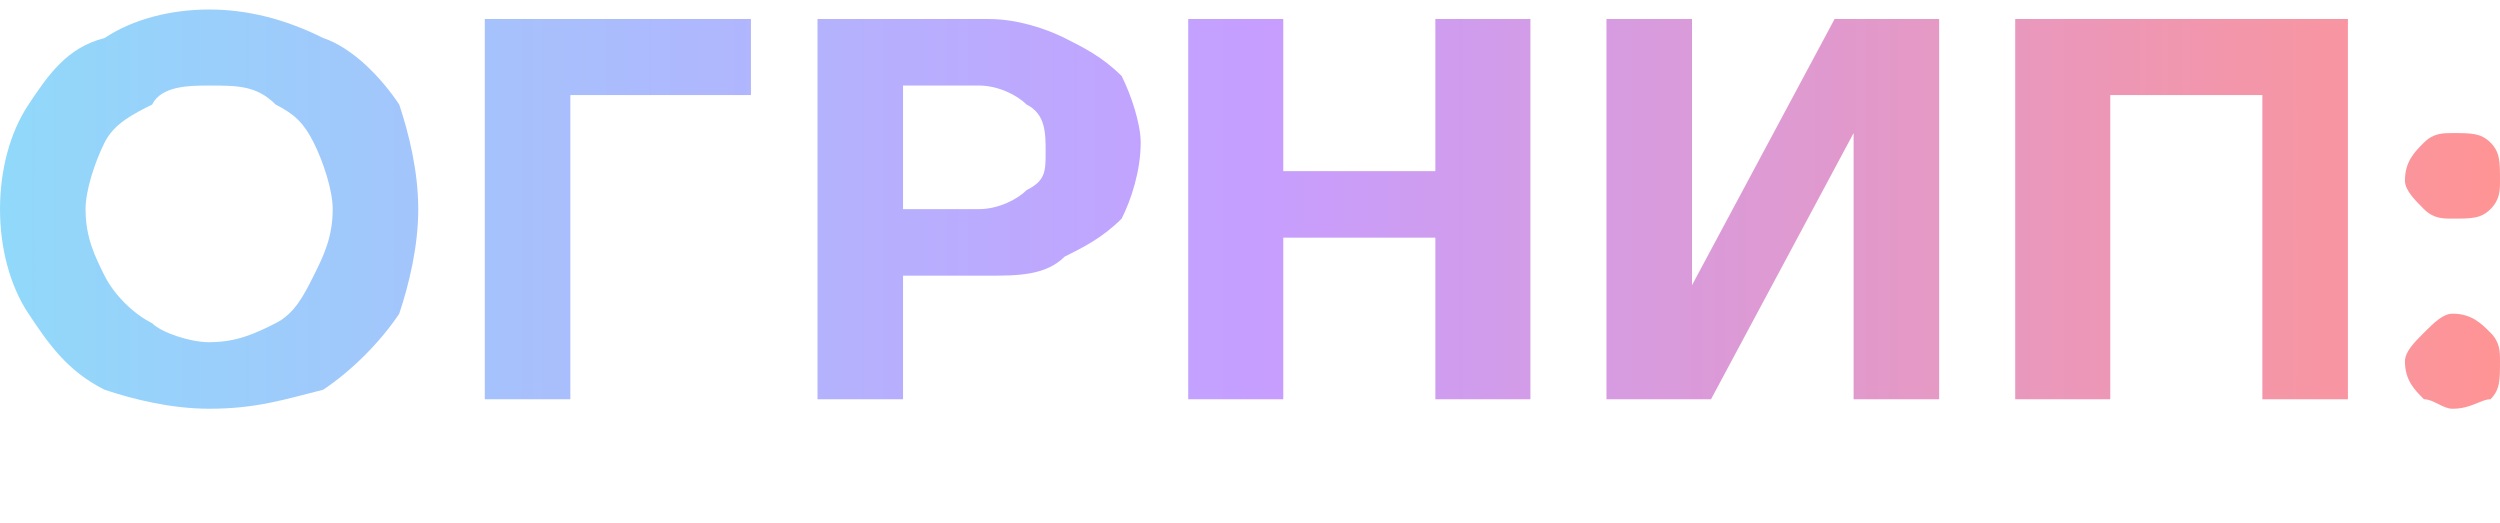 <?xml version="1.0" encoding="UTF-8"?> <svg xmlns="http://www.w3.org/2000/svg" xmlns:xlink="http://www.w3.org/1999/xlink" xml:space="preserve" width="263px" height="55px" version="1.1" style="shape-rendering:geometricPrecision; text-rendering:geometricPrecision; image-rendering:optimizeQuality; fill-rule:evenodd; clip-rule:evenodd" viewBox="0 0 263 55"> <defs> <style type="text/css"> .fil0 {fill:url(#id0);fill-rule:nonzero} </style> <linearGradient id="id0" gradientUnits="userSpaceOnUse" x1="-0.001" y1="22.183" x2="263.001" y2="22.183"> <stop offset="0" style="stop-opacity:1; stop-color:#91D9FA"></stop> <stop offset="0.502" style="stop-opacity:1; stop-color:#C69EFF"></stop> <stop offset="1" style="stop-opacity:1; stop-color:#FF9494"></stop> </linearGradient> </defs> <g id="Слой_x0020_1">  <path class="fil0" d="M22 43c-4,0 -8,-1 -11,-2 -4,-2 -6,-5 -8,-8 -2,-3 -3,-7 -3,-11 0,-4 1,-8 3,-11 2,-3 4,-6 8,-7 3,-2 7,-3 11,-3 4,0 8,1 12,3 3,1 6,4 8,7 1,3 2,7 2,11 0,4 -1,8 -2,11 -2,3 -5,6 -8,8 -4,1 -7,2 -12,2zm0 -7c3,0 5,-1 7,-2 2,-1 3,-3 4,-5 1,-2 2,-4 2,-7 0,-2 -1,-5 -2,-7 -1,-2 -2,-3 -4,-4 -2,-2 -4,-2 -7,-2 -2,0 -5,0 -6,2 -2,1 -4,2 -5,4 -1,2 -2,5 -2,7 0,3 1,5 2,7 1,2 3,4 5,5 1,1 4,2 6,2zm29 -34l28 0 0 8 -19 0 0 32 -9 0 0 -40zm35 0l18 0c3,0 6,1 8,2 2,1 4,2 6,4 1,2 2,5 2,7 0,3 -1,6 -2,8 -2,2 -4,3 -6,4 -2,2 -5,2 -8,2l-9 0 0 13 -9 0 0 -40zm17 20c2,0 4,-1 5,-2 2,-1 2,-2 2,-4 0,-2 0,-4 -2,-5 -1,-1 -3,-2 -5,-2l-8 0 0 13 8 0zm22 -20l10 0 0 16 16 0 0 -16 10 0 0 40 -10 0 0 -17 -16 0 0 17 -10 0 0 -40zm70 40l0 -28 0 0 -15 28 -11 0 0 -40 9 0 0 28 0 0 15 -28 11 0 0 40 -9 0zm17 -40l35 0 0 40 -9 0 0 -32 -16 0 0 32 -10 0 0 -40zm46 21c-1,0 -2,0 -3,-1 -1,-1 -2,-2 -2,-3 0,-2 1,-3 2,-4 1,-1 2,-1 3,-1 2,0 3,0 4,1 1,1 1,2 1,4 0,1 0,2 -1,3 -1,1 -2,1 -4,1zm0 20c-1,0 -2,-1 -3,-1 -1,-1 -2,-2 -2,-4 0,-1 1,-2 2,-3 1,-1 2,-2 3,-2 2,0 3,1 4,2 1,1 1,2 1,3 0,2 0,3 -1,4 -1,0 -2,1 -4,1z"></path> </g> </svg> 